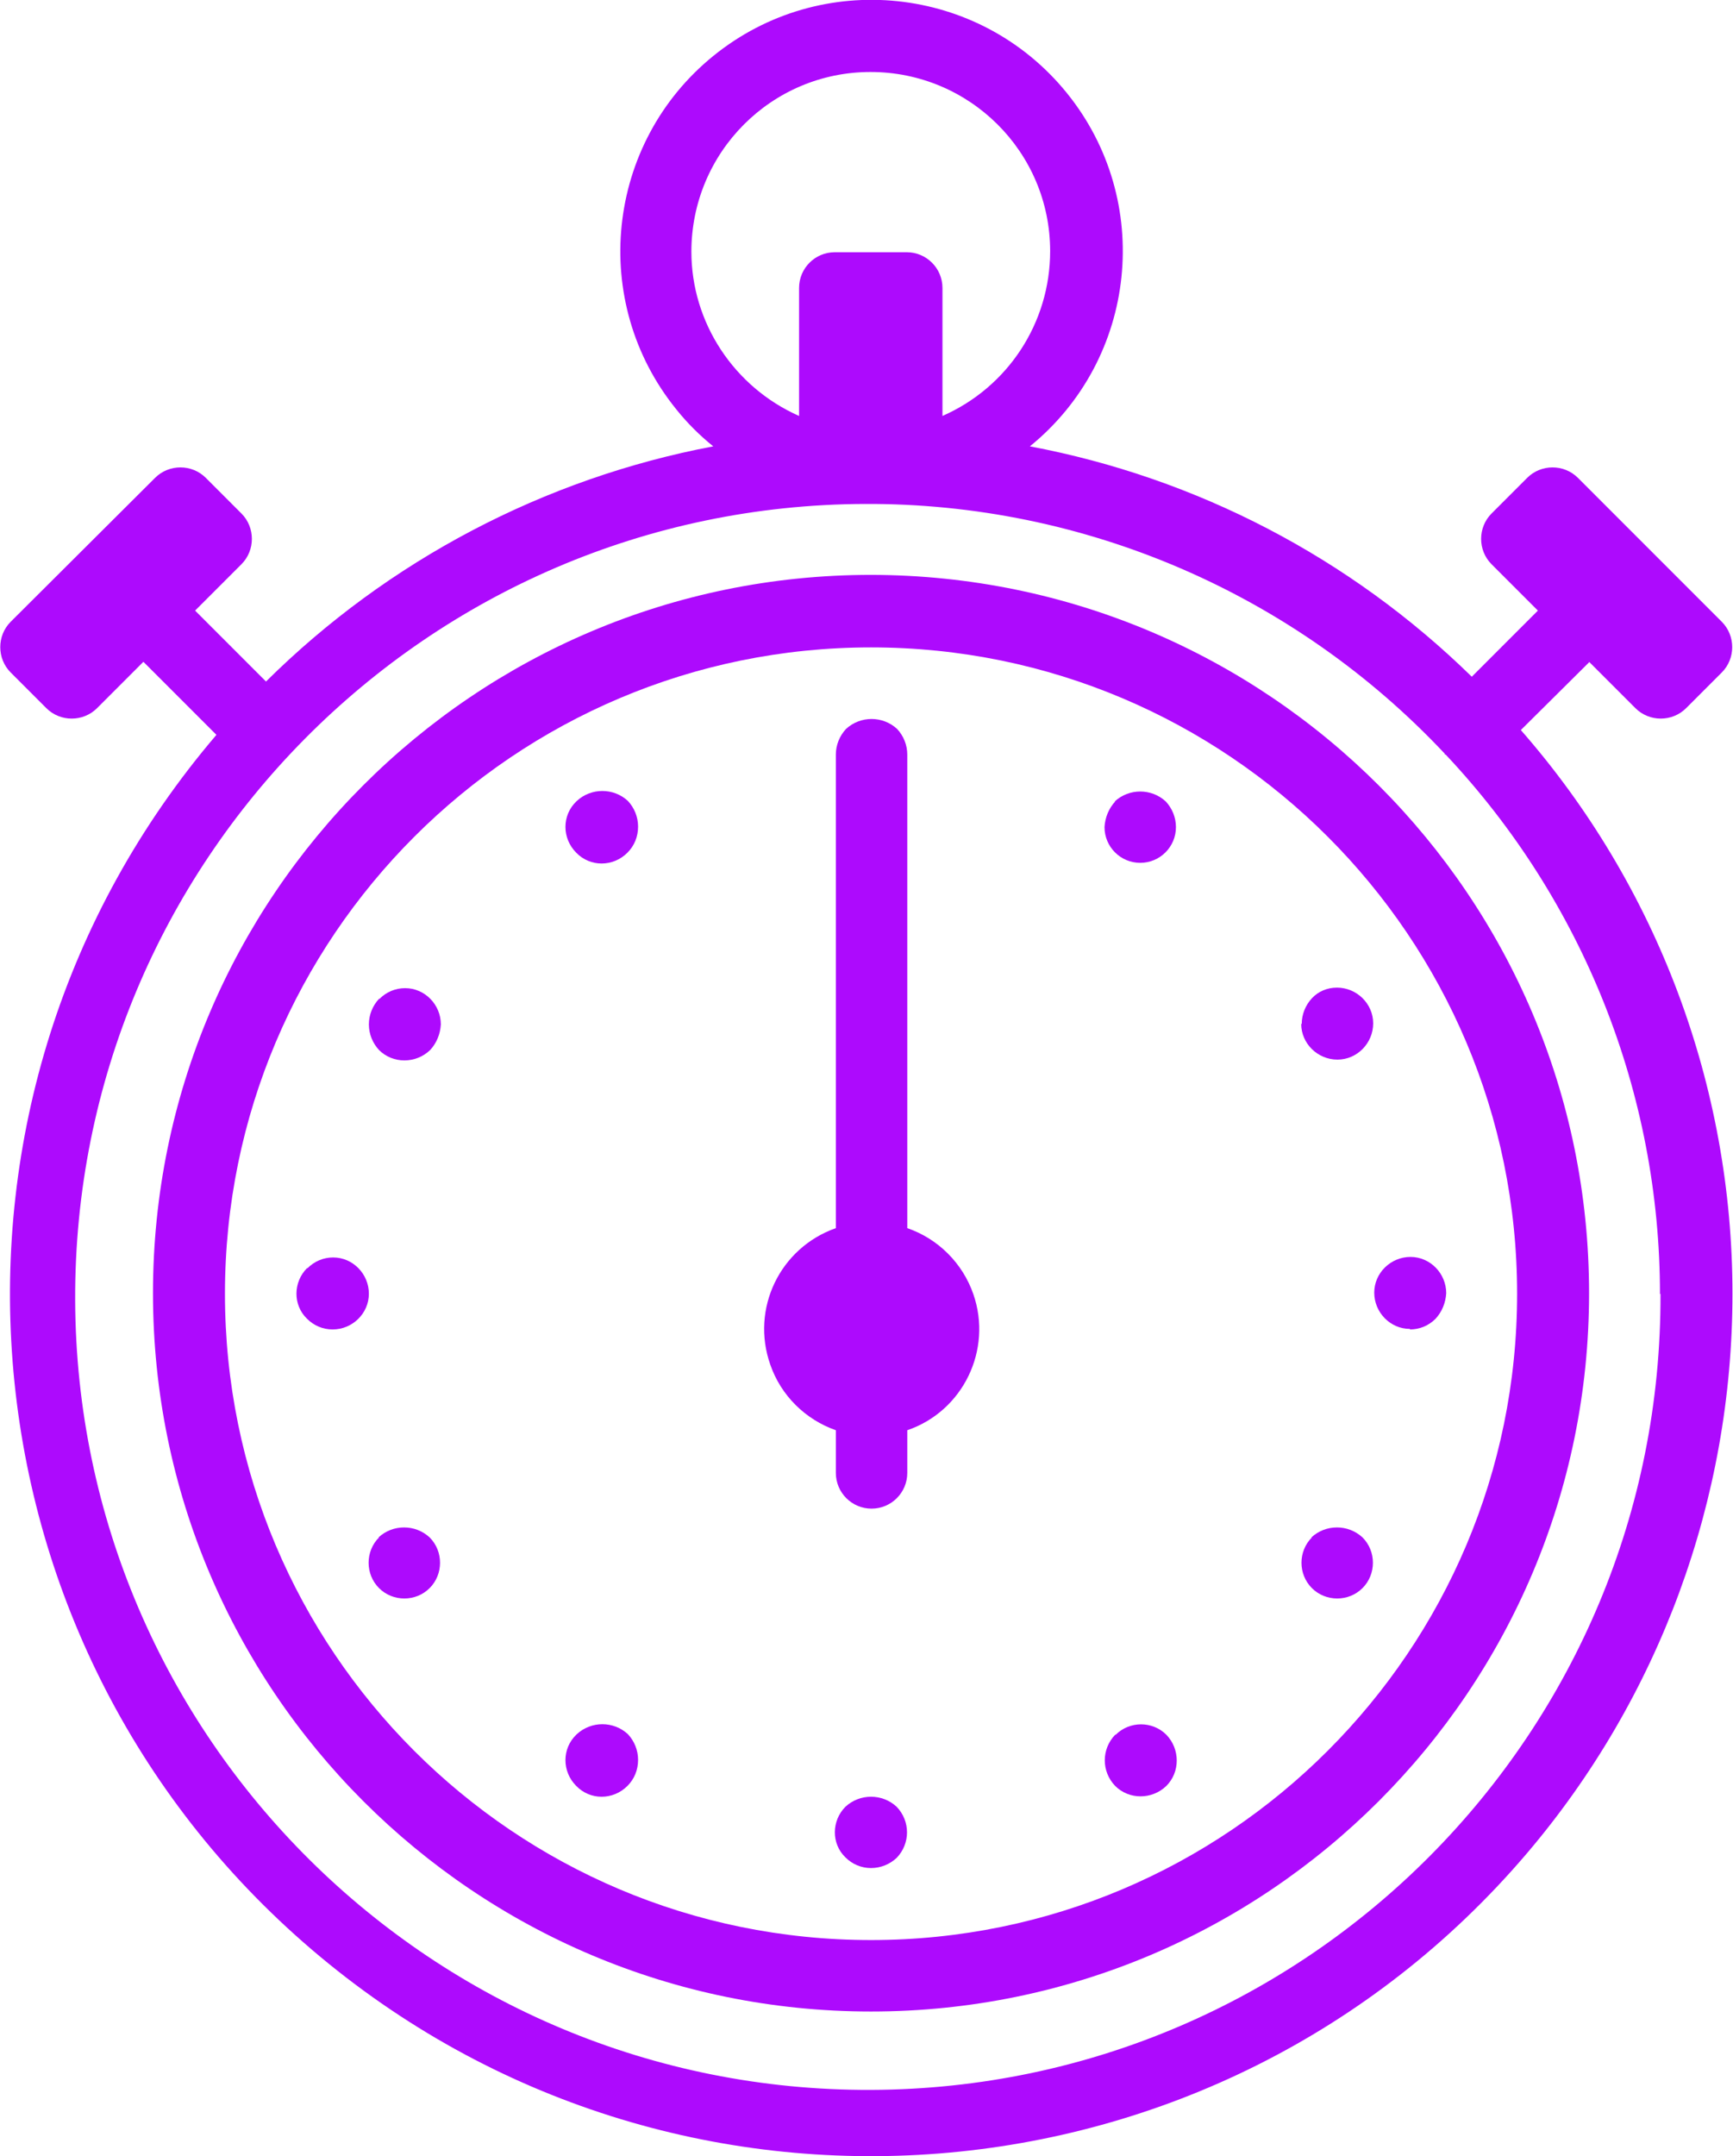 <?xml version="1.0" encoding="UTF-8"?>
<svg id="Layer_2" xmlns="http://www.w3.org/2000/svg" viewBox="0 0 32.51 40.43">
  <defs>
    <style>
      .cls-1 {
        fill: #ad0afd;
      }
    </style>
  </defs>
  <g id="Layer_1-2" data-name="Layer_1">
    <g id="Layer_2-2" data-name="Layer_2">
      <g id="Layer_1-2">
        <g>
          <path class="cls-1" d="M10.81,32.53c-.27.26-.27.69,0,.96.26.27.69.27.96,0,.13-.13.2-.3.2-.49,0-.18-.07-.35-.19-.48-.27-.25-.69-.25-.96,0Z"/>
          <path class="cls-1" d="M7.11,18.73c-.12.13-.19.3-.19.48,0,.18.07.35.19.48.26.26.69.26.96,0,.12-.13.19-.3.2-.48,0-.37-.3-.68-.67-.68-.18,0-.35.07-.48.2Z"/>
          <path class="cls-1" d="M10.81,15.03c-.27.26-.27.69,0,.96.26.27.69.27.96,0,.13-.13.2-.3.2-.49,0-.18-.07-.35-.19-.48-.27-.25-.69-.25-.96,0Z"/>
          <path class="cls-1" d="M7.11,28.83c-.26.26-.26.69,0,.95.26.26.69.26.95,0,.26-.26.26-.69,0-.95-.27-.25-.69-.25-.96,0Z"/>
          <path class="cls-1" d="M5.76,23.78c-.26.26-.27.69,0,.95.13.13.3.2.48.2.37,0,.68-.3.68-.67s-.3-.68-.67-.68c-.18,0-.35.07-.48.2Z"/>
          <path class="cls-1" d="M15.86,33.88c-.26.26-.27.69,0,.95.13.13.3.2.48.2.18,0,.35-.07.48-.19.26-.27.26-.69,0-.96-.27-.25-.69-.25-.96,0Z"/>
          <path class="cls-1" d="M24.41,19.2c0,.37.31.67.68.67s.67-.31.67-.68c0-.37-.31-.67-.68-.67-.18,0-.35.07-.47.2-.12.13-.19.3-.19.48Z"/>
          <path class="cls-1" d="M26.45,24.93c.18,0,.35-.07.48-.2.12-.13.19-.3.2-.48,0-.37-.3-.68-.67-.68-.37,0-.68.3-.68.67,0,.37.3.68.67.68,0,0,0,0,0,0Z"/>
          <path class="cls-1" d="M16.34,10.78c-7.44,0-13.47,6.03-13.47,13.47s6.03,13.47,13.47,13.47,13.47-6.03,13.47-13.47h0c0-7.44-6.03-13.46-13.47-13.47ZM16.34,36.38c-6.7,0-12.12-5.43-12.12-12.12s5.43-12.12,12.12-12.12,12.12,5.43,12.12,12.12h0c0,6.69-5.43,12.12-12.12,12.12h0Z"/>
          <path class="cls-1" d="M29.81,12.41l.87.87c.26.26.69.26.95,0l.67-.67c.26-.26.26-.69,0-.95,0,0,0,0,0,0l-2.7-2.7c-.26-.26-.69-.26-.95,0,0,0,0,0,0,0l-.67.67c-.26.26-.26.69,0,.95,0,0,0,0,0,0l.87.87-1.24,1.24c-2.28-2.23-5.16-3.73-8.29-4.32,2.02-1.64,2.33-4.61.69-6.63-1.64-2.02-4.61-2.33-6.63-.69-2.02,1.64-2.33,4.61-.69,6.63.2.25.43.48.69.69-3.17.6-6.1,2.14-8.39,4.41l-1.33-1.33.87-.87c.26-.26.26-.69,0-.95l-.67-.67c-.26-.26-.69-.26-.95,0,0,0,0,0,0,0L.2,11.66c-.26.26-.26.69,0,.95,0,0,0,0,0,0l.67.67c.26.26.69.26.95,0l.87-.87,1.37,1.37c-5.8,6.79-4.99,16.99,1.79,22.78,6.79,5.8,16.99,4.99,22.78-1.79,2.5-2.93,3.87-6.66,3.87-10.51,0-3.89-1.41-7.65-3.97-10.57l1.28-1.27ZM12.97,4.72c0-1.86,1.5-3.37,3.36-3.37,1.86,0,3.37,1.5,3.37,3.36,0,1.34-.79,2.55-2.02,3.09v-2.4c0-.37-.3-.67-.67-.67h-1.35c-.37,0-.67.3-.67.67v2.4c-1.22-.54-2.02-1.75-2.02-3.08ZM31.15,24.26c.03,8.21-6.6,14.9-14.81,14.93-8.21.03-14.9-6.6-14.93-14.81-.03-8.21,6.6-14.9,14.81-14.93,4.12-.02,8.06,1.68,10.88,4.68,0,0,0,.01.01.02h.01c2.58,2.74,4.02,6.36,4.02,10.12Z"/>
          <path class="cls-1" d="M20.92,15.03c-.12.13-.19.3-.2.48,0,.37.3.67.67.67s.67-.3.67-.67c0-.18-.07-.35-.19-.48-.27-.25-.69-.25-.96,0Z"/>
          <path class="cls-1" d="M20.92,32.53c-.26.27-.26.69,0,.96.26.26.69.26.96,0,.26-.26.26-.69,0-.96-.26-.26-.69-.26-.95,0Z"/>
          <path class="cls-1" d="M24.61,28.83c-.26.26-.26.69,0,.95.26.26.69.26.95,0,.26-.26.26-.69,0-.95-.27-.25-.69-.25-.96,0Z"/>
          <path class="cls-1" d="M17.02,23.03v-8.88c0-.18-.07-.35-.19-.48-.27-.25-.69-.25-.96,0-.12.13-.19.3-.19.48v8.88c-1.05.37-1.6,1.51-1.23,2.56.2.58.66,1.03,1.23,1.23v.8c0,.37.3.67.67.67s.67-.3.67-.67v-.8c1.05-.36,1.6-1.51,1.24-2.55-.2-.58-.66-1.04-1.24-1.24h0Z"/>
        </g>
      </g>
    </g>
  </g>
</svg>